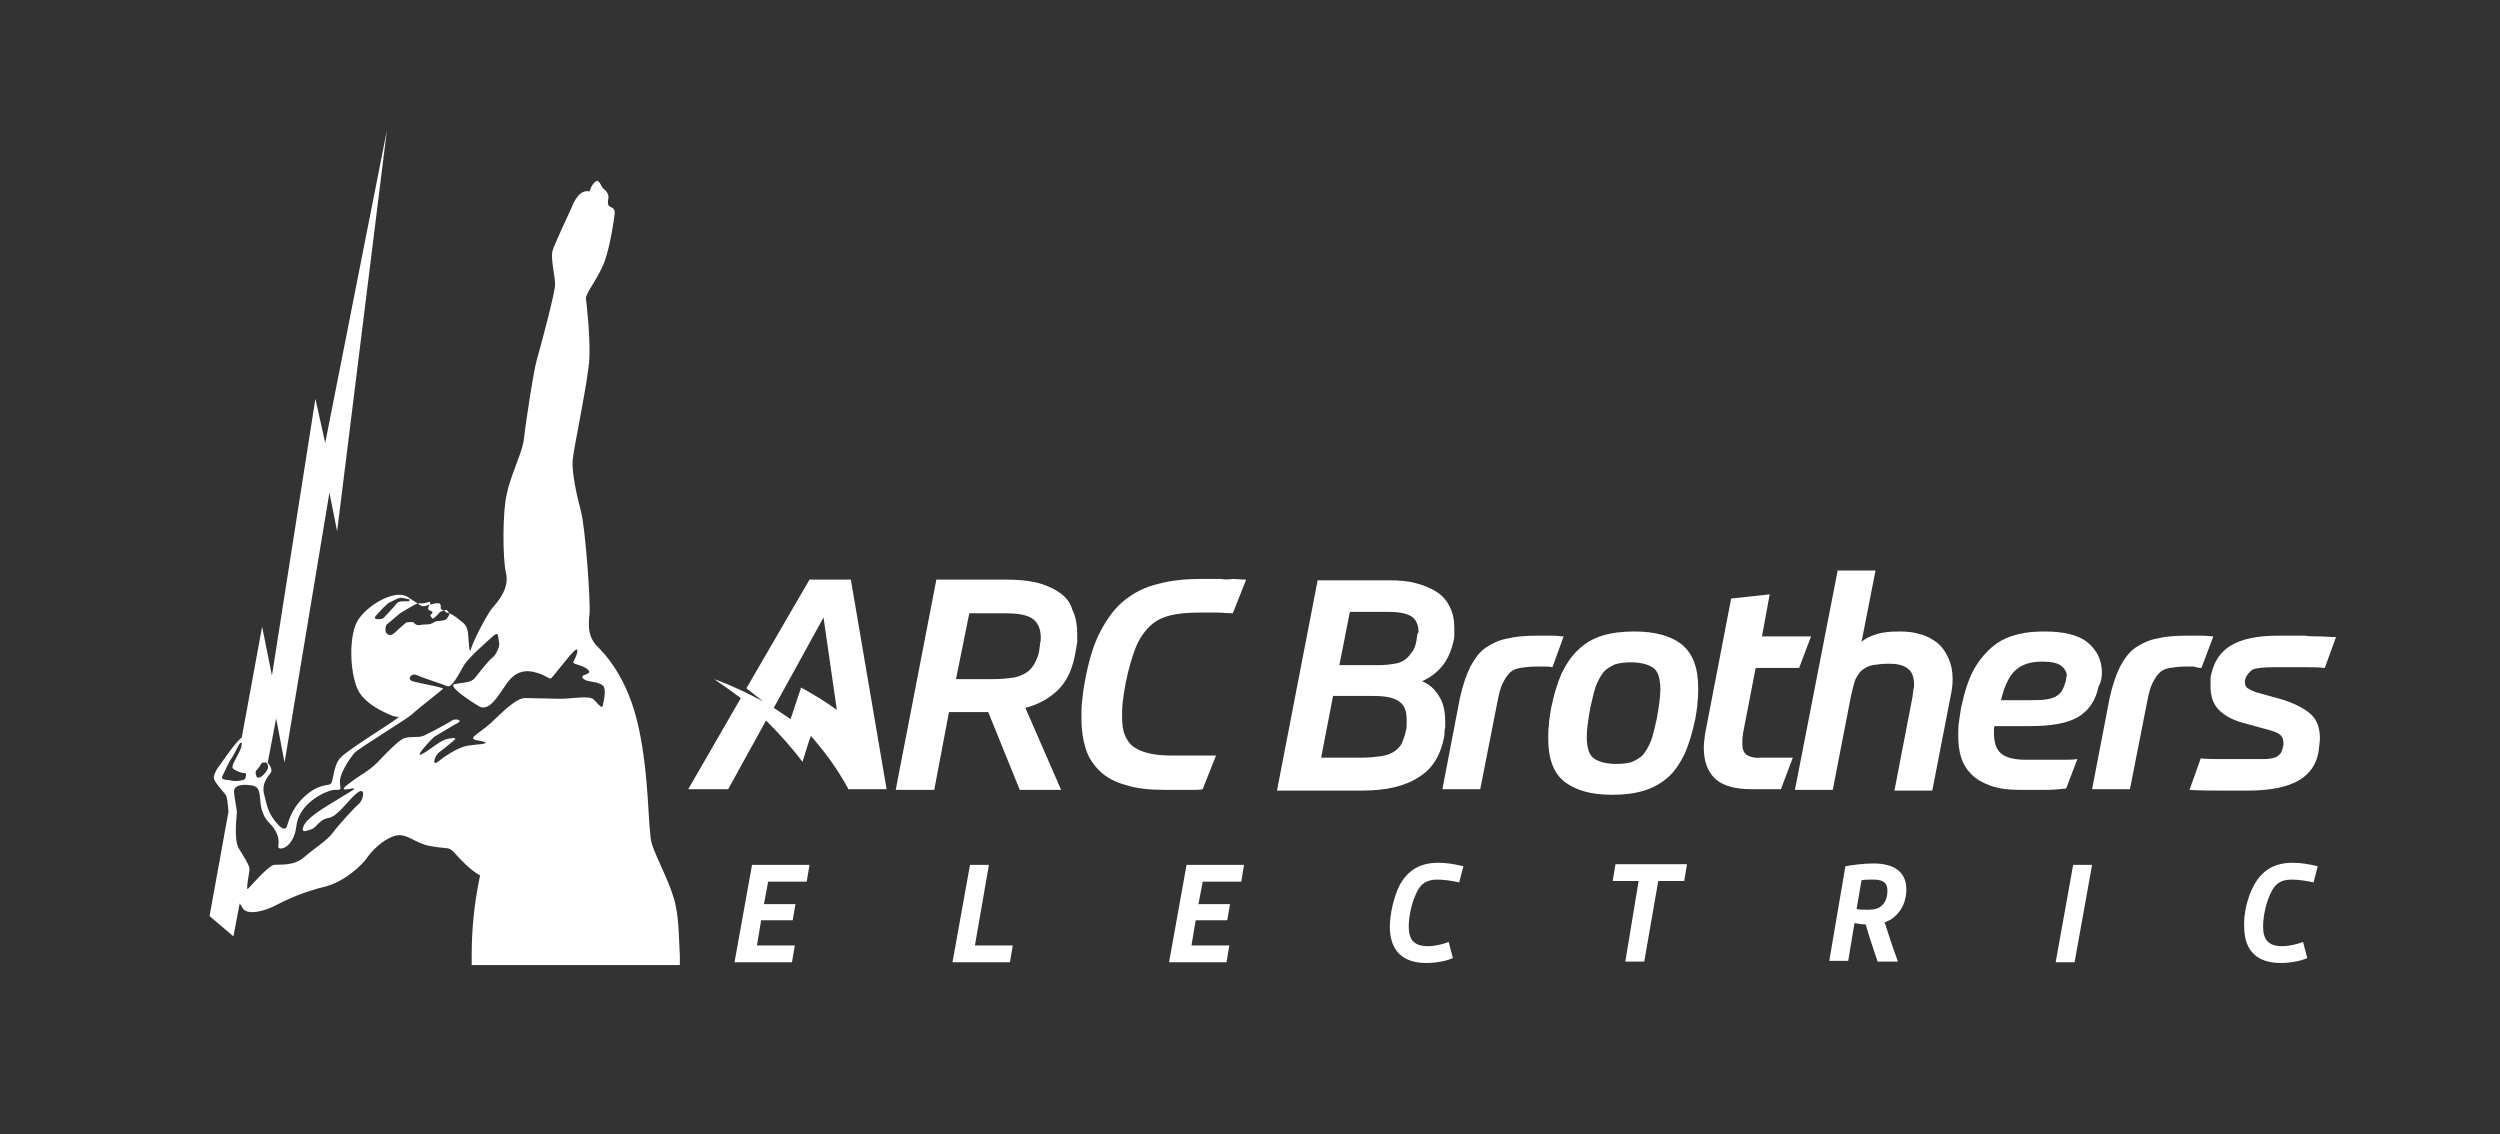 <?xml version="1.0" encoding="utf-8"?>
<!-- Generator: Adobe Illustrator 23.0.3, SVG Export Plug-In . SVG Version: 6.00 Build 0)  -->
<svg version="1.1" id="Layer_1" xmlns="http://www.w3.org/2000/svg" xmlns:xlink="http://www.w3.org/1999/xlink" x="0px" y="0px"
	 viewBox="0 0 356.7 161.8" style="enable-background:new 0 0 356.7 161.8;" xml:space="preserve">
<rect x="0" y="0" width="356.7" height="161.8" fill="#333333" stroke="none"/>
<style type="text/css">
	.st0{fill:#FFFFFF;}
	.st1{fill-rule:evenodd;clip-rule:evenodd;fill:#FFFFFF;}
</style>
<path class="st0" d="M107.3,123.4h8.2l-0.4,2.4h-5.5L109,129h4.5l-0.4,2.3h-4.5l-0.6,3.6h5.4l-0.4,2.4h-8.2L107.3,123.4z"/>
<path class="st0" d="M138.4,123.4h2.7l-2,11.5h5.4l-0.4,2.4h-8.2L138.4,123.4z"/>
<path class="st0" d="M169.3,123.4h8.2l-0.4,2.4h-5.5L171,129h4.5l-0.4,2.3h-4.5l-0.6,3.6h5.4l-0.4,2.4h-8.2L169.3,123.4z"/>
<path class="st0" d="M199.7,126.3c1.2-2.2,3-3.2,5.5-3.2c1.2,0,2.4,0.2,3.6,0.5l-0.6,2.3c-0.9-0.2-2.1-0.4-3.1-0.4
	c-1.6,0-2.4,0.6-3,1.9c-0.7,1.4-1.1,3.4-1.1,4.8c0,1.8,0.7,2.8,2.7,2.8c1.1,0,2.2-0.3,3-0.6l0.6,2.3c-0.9,0.4-2.3,0.7-3.8,0.7
	c-3.2,0-5.2-1.6-5.2-5.2C198.3,130.6,198.8,128.1,199.7,126.3z"/>
<path class="st0" d="M233.8,125.7h-3.7l0.4-2.4h10.2l-0.4,2.4h-3.7l-2,11.5h-2.7L233.8,125.7z"/>
<path class="st0" d="M263.3,123.6c1-0.2,2.7-0.4,4-0.4c2.8,0,4.7,1.1,4.7,3.7c0,1.4-0.5,2.9-1.7,3.9c-0.4,0.4-0.9,0.6-1.4,0.8
	c0.5,1.6,1.2,3.7,1.9,5.6l0,0h-2.9c-0.6-1.8-1.2-3.5-1.7-5.3c-0.5,0-1.2-0.1-1.6-0.2l-0.9,5.4h-2.7L263.3,123.6z M266.5,129.8
	c0.8,0,1.5-0.1,2-0.6c0.6-0.5,0.8-1.4,0.8-2.1c0-1.3-0.8-1.6-2.1-1.6c-0.5,0-1.3,0-1.6,0.1l-0.7,4.1
	C265.3,129.8,265.9,129.8,266.5,129.8z"/>
<path class="st0" d="M295.8,123.4h2.7l-2.5,13.9h-2.7L295.8,123.4z"/>
<path class="st0" d="M321.6,126.3c1.2-2.2,3-3.2,5.5-3.2c1.2,0,2.4,0.2,3.6,0.5l-0.6,2.3c-0.9-0.2-2.1-0.4-3.1-0.4
	c-1.6,0-2.4,0.6-3,1.9c-0.7,1.4-1.1,3.4-1.1,4.8c0,1.8,0.7,2.8,2.7,2.8c1.1,0,2.2-0.3,3-0.6l0.6,2.3c-0.9,0.4-2.3,0.7-3.8,0.7
	c-3.2,0-5.2-1.6-5.2-5.2C320.1,130.6,320.6,128.1,321.6,126.3z"/>
<g>
	<path class="st0" d="M121.4,82.7h-5.9l-9,15.5l2.4,1.9c-2.2-1.2-4.5-2.3-7-3.2c1.3,0.9,2.6,1.8,3.8,2.7l-7.5,13h5.7l5.4-9.8
		c1.9,1.9,3.7,3.9,5.2,5.9c0.4-1.2,0.7-2.4,1.2-3.7c2.1,2.4,3.9,4.9,5.3,7.5l0,0.1h0c0,0,0,0,0,0c0,0,0,0,0,0h5.5L121.4,82.7z
		 M114.3,98.1c-0.5,1.5-1,3-1.5,4.5c-0.8-0.5-1.6-1.1-2.4-1.6l7.1-12.9l1.9,13.2C117.8,100.1,116.1,99.1,114.3,98.1z"/>
	<path class="st0" d="M151.1,84.5c-0.9-0.6-2-1.1-3.3-1.4c-1.3-0.3-2.7-0.4-4.3-0.4h-9.9l-5.8,30h5.5l2.1-11.1h5.6l4.5,11.1h5.9
		l-5.1-11.7c1.9-0.5,3.5-1.4,4.7-2.6c1.3-1.3,2.1-3.1,2.5-5.6c0.1-0.4,0.1-0.8,0.2-1.2c0-0.4,0-0.8,0-1.1c0-1.3-0.2-2.5-0.7-3.5
		C152.7,85.9,152,85.1,151.1,84.5z M148.4,91.8c0,0.3-0.1,0.6-0.1,0.9c-0.1,0.8-0.4,1.4-0.7,2c-0.3,0.5-0.7,1-1.2,1.3
		c-0.5,0.3-1.2,0.6-1.9,0.7c-0.8,0.1-1.7,0.2-2.9,0.2h-5.2l1.9-9.4h5.1c1.7,0,3,0.2,3.8,0.7c0.8,0.5,1.3,1.4,1.3,2.8
		C148.5,91.2,148.5,91.5,148.4,91.8z"/>
	<path class="st0" d="M174.2,82.6c-0.5,0-1,0-1.4,0s-0.9,0-1.4,0c-2.2,0-4.3,0.2-6.1,0.7c-1.8,0.4-3.4,1.2-4.8,2.3
		c-1.4,1.1-2.5,2.6-3.5,4.5c-1,1.9-1.7,4.3-2.2,7.1c-0.2,1-0.3,1.9-0.4,2.8c-0.1,0.9-0.1,1.7-0.1,2.5c0,1.6,0.2,3,0.6,4.3
		c0.4,1.3,1.1,2.3,2,3.2c0.9,0.9,2.2,1.6,3.7,2c1.5,0.5,3.4,0.7,5.6,0.7c0.5,0,1,0,1.5,0c0.4,0,0.9,0,1.3,0s0.8,0,1.2,0
		c0.4,0,0.9,0,1.4-0.1l1.9-4.8c-0.6,0-1.1,0-1.6,0c-0.5,0-1,0-1.5,0c-0.5,0-1,0-1.5,0c-0.5,0-1.1,0-1.7,0c-1.3,0-2.3-0.1-3.2-0.3
		c-0.9-0.2-1.6-0.5-2.2-0.9c-0.6-0.4-1-1-1.3-1.7c-0.3-0.7-0.4-1.6-0.4-2.7c0-0.6,0-1.4,0.1-2.1c0.1-0.8,0.2-1.6,0.4-2.6
		c0.4-2,0.9-3.7,1.4-5c0.5-1.3,1.2-2.3,2-3.1c0.8-0.8,1.8-1.3,3-1.6c1.2-0.3,2.6-0.4,4.3-0.4c0.7,0,1.5,0,2.3,0
		c0.8,0,1.5,0.1,2.3,0.1l1.9-4.8c-0.7,0-1.4-0.1-1.9-0.1C175.2,82.7,174.6,82.7,174.2,82.6z"/>
	<path class="st0" d="M206.2,103.8c0-0.4,0-0.6,0-0.9c0-1.5-0.3-2.7-0.9-3.6c-0.6-1-1.4-1.7-2.4-2.1c1.1-0.5,2.1-1.2,2.9-2.2
		c0.8-1,1.3-2.2,1.6-3.6c0.1-0.3,0.1-0.6,0.1-0.9c0-0.3,0-0.6,0-0.9c0-1.2-0.2-2.2-0.7-3.1c-0.4-0.9-1.1-1.6-1.9-2.1
		c-0.8-0.5-1.8-0.9-2.9-1.2c-1.1-0.3-2.4-0.4-3.7-0.4H188l-5.8,30h12.2c3.3,0,6-0.6,8-1.9c2-1.2,3.2-3.2,3.7-6
		C206.1,104.5,206.1,104.1,206.2,103.8z M200.7,103.4c0,0.3,0,0.5-0.1,0.8c-0.1,0.7-0.4,1.3-0.6,1.9c-0.3,0.5-0.7,0.9-1.2,1.2
		c-0.5,0.3-1.1,0.5-1.8,0.6s-1.6,0.2-2.6,0.2h-5.9l1.7-8.8h5.8c1.6,0,2.7,0.2,3.5,0.7c0.8,0.5,1.2,1.3,1.2,2.6
		C200.7,102.9,200.7,103.1,200.7,103.4z M202.2,90.7c0,0.2-0.1,0.5-0.1,0.7c-0.1,0.6-0.3,1.2-0.6,1.6c-0.3,0.4-0.6,0.8-1,1.1
		c-0.4,0.3-0.9,0.5-1.5,0.6c-0.6,0.1-1.4,0.2-2.2,0.2h-5.7l1.5-7.6h5.6c1.3,0,2.4,0.2,3.1,0.6c0.7,0.4,1.1,1.2,1.1,2.3
		C202.3,90.3,202.2,90.5,202.2,90.7z"/>
	<path class="st0" d="M223.1,90.8c-0.4,0-0.9-0.1-1.6-0.1c-0.7,0-1.4,0-2.3,0c-1.5,0-2.9,0.1-4.1,0.4c-1.2,0.2-2.2,0.7-3.1,1.3
		c-0.9,0.6-1.6,1.6-2.2,2.7c-0.6,1.2-1.1,2.7-1.5,4.5l-2.5,13h5.4l2.5-12.7c0.2-1,0.4-1.8,0.7-2.4c0.3-0.6,0.6-1.1,1-1.5
		c0.4-0.4,0.9-0.6,1.5-0.7c0.6-0.1,1.4-0.2,2.3-0.2c0.3,0,0.7,0,1.1,0c0.4,0,0.8,0,1.2,0.1L223.1,90.8z"/>
	<path class="st0" d="M239.9,91.9c-1.6-1.2-3.8-1.8-6.7-1.8c-1.8,0-3.3,0.2-4.6,0.6c-1.3,0.4-2.5,1.1-3.4,2c-1,0.9-1.7,2-2.4,3.4
		c-0.6,1.4-1.1,3-1.5,5c-0.1,0.8-0.3,1.6-0.3,2.3c-0.1,0.7-0.1,1.4-0.1,2c0,2.9,0.8,5,2.4,6.2c1.6,1.2,3.8,1.8,6.7,1.8
		c1.8,0,3.3-0.2,4.6-0.6c1.3-0.4,2.5-1.1,3.4-1.9c1-0.9,1.7-2,2.4-3.4c0.6-1.4,1.1-3.1,1.5-5c0.1-0.8,0.3-1.6,0.3-2.3
		c0.1-0.7,0.1-1.4,0.1-2C242.3,95.2,241.5,93.2,239.9,91.9z M236.4,102.5c-0.3,1.2-0.5,2.3-0.8,3.1c-0.3,0.8-0.7,1.5-1.1,2
		c-0.4,0.5-1,0.8-1.6,1.1c-0.6,0.2-1.4,0.3-2.3,0.3c-1.4,0-2.5-0.3-3.2-0.8c-0.7-0.5-1-1.6-1-3.1c0-1,0.2-2.4,0.5-4.1
		c0.3-1.2,0.5-2.3,0.8-3.1c0.3-0.8,0.7-1.5,1.1-2c0.4-0.5,1-0.8,1.6-1.1c0.6-0.2,1.4-0.3,2.3-0.3c1.4,0,2.5,0.3,3.2,0.8
		c0.7,0.5,1,1.6,1,3.1C236.9,99.4,236.7,100.8,236.4,102.5z"/>
	<path class="st0" d="M249.2,107.7c-0.4-0.3-0.6-0.8-0.6-1.5c0-0.2,0-0.4,0-0.7c0-0.3,0.1-0.6,0.1-0.9l1.8-9.3h6.2l1.7-4.5h-7l1.1-6
		l-5.5,0.6l-3.6,18.7c-0.1,0.5-0.2,0.9-0.2,1.4c-0.1,0.4-0.1,0.8-0.1,1.2c0,1.9,0.5,3.3,1.6,4.4c1.1,1,2.8,1.5,5.2,1.5h4.2l1.7-4.5
		h-4.6C250.4,108.2,249.7,108,249.2,107.7z"/>
	<path class="st0" d="M276.4,91.7c-0.7-0.5-1.5-1-2.4-1.2c-0.9-0.3-1.9-0.4-3-0.4c-1.3,0-2.4,0.1-3.3,0.4c-0.9,0.3-1.6,0.6-2.1,1.1
		l2-10.2h-5.4l-6.1,31.3h5.4l2.6-13.4c0.2-0.9,0.4-1.7,0.6-2.3c0.3-0.6,0.6-1.1,1-1.4c0.4-0.3,0.9-0.6,1.5-0.7
		c0.6-0.1,1.4-0.2,2.3-0.2c1.2,0,2.1,0.2,2.7,0.7c0.6,0.4,0.9,1.2,0.9,2.3c0,0.2,0,0.5-0.1,0.7c0,0.3-0.1,0.6-0.1,0.9l-2.6,13.5h5.4
		l2.6-13.4c0.2-0.9,0.3-1.7,0.3-2.5c0-1.2-0.2-2.1-0.6-3C277.6,93,277.1,92.3,276.4,91.7z"/>
	<path class="st0" d="M299.9,96c0-1.8-0.7-3.2-2-4.3c-1.3-1.1-3.4-1.6-6.2-1.6c-1.3,0-2.6,0.1-3.8,0.4c-1.2,0.3-2.4,0.8-3.4,1.6
		c-1,0.8-2,1.9-2.8,3.3c-0.8,1.4-1.4,3.3-1.9,5.6c-0.1,0.7-0.2,1.4-0.3,2c-0.1,0.6-0.1,1.3-0.1,1.9c0,1.1,0.1,2.2,0.4,3.1
		c0.3,1,0.8,1.8,1.5,2.5c0.7,0.7,1.6,1.2,2.7,1.6c1.1,0.4,2.5,0.6,4.2,0.6c1.3,0,2.6,0,3.6,0c1.1,0,2.1-0.1,3-0.2l1.6-4.2
		c-0.6,0.1-1.2,0.1-1.8,0.1c-0.5,0-1.1,0-1.7,0c-0.6,0-1.2,0-1.8,0s-1.3,0-2.1,0c-1.6,0-2.8-0.3-3.5-0.9c-0.7-0.6-1-1.6-1-2.9
		c0-0.1,0-0.3,0-0.5c0-0.2,0-0.4,0.1-0.5h5c3.1,0,5.4-0.4,6.9-1.3c1.5-0.9,2.5-2.3,2.9-4.3C299.8,97.3,299.9,96.6,299.9,96z
		 M294.8,96.9c0,0.2-0.1,0.4-0.2,0.7c-0.1,0.4-0.3,0.8-0.5,1.1c-0.2,0.3-0.5,0.5-0.8,0.7c-0.4,0.2-0.8,0.3-1.4,0.4
		c-0.6,0.1-1.3,0.1-2.1,0.1h-4.3c0.5-2.1,1.2-3.5,2.1-4.3c0.9-0.8,2.1-1.2,3.8-1.2c1.3,0,2.2,0.2,2.7,0.6c0.5,0.4,0.8,0.9,0.8,1.5
		C294.8,96.5,294.8,96.7,294.8,96.9z"/>
	<path class="st0" d="M314.1,95.3l1.7-4.5c-0.4,0-0.9-0.1-1.6-0.1c-0.7,0-1.4,0-2.3,0c-1.5,0-2.9,0.1-4.1,0.4
		c-1.2,0.2-2.2,0.7-3.1,1.3c-0.9,0.6-1.6,1.6-2.2,2.7c-0.6,1.2-1.1,2.7-1.5,4.5l-2.5,13h5.4l2.5-12.7c0.2-1,0.4-1.8,0.7-2.4
		c0.3-0.6,0.6-1.1,1-1.5c0.4-0.4,0.9-0.6,1.5-0.7c0.6-0.1,1.4-0.2,2.3-0.2c0.3,0,0.7,0,1.1,0C313.3,95.2,313.7,95.3,314.1,95.3z"/>
	<path class="st0" d="M321.8,95.4c0.5-0.1,1.4-0.2,2.5-0.2c0.5,0,1,0,1.5,0c0.5,0,1,0,1.5,0c0.5,0,1.2,0,1.9,0c0.7,0,1.5,0,2.5,0.1
		l1.6-4.4c-0.9,0-1.7-0.1-2.4-0.1c-0.7,0-1.4,0-2-0.1c-0.6,0-1.3,0-1.9,0c-0.6,0-1.3,0-2.1,0c-2.9,0-5.1,0.5-6.6,1.4
		c-1.5,0.9-2.4,2.3-2.8,4.1c-0.1,0.3-0.1,0.6-0.1,0.9c0,0.3,0,0.6,0,0.8c0,1.5,0.4,2.6,1.2,3.4c0.8,0.8,1.9,1.4,3.3,1.8l4,1.1
		c0.7,0.2,1.2,0.4,1.5,0.7c0.3,0.3,0.4,0.7,0.4,1.1c0,0.2,0,0.4-0.1,0.7c-0.1,0.4-0.2,0.7-0.4,0.9c-0.2,0.2-0.4,0.4-0.8,0.5
		c-0.3,0.1-0.8,0.2-1.3,0.2c-0.5,0-1.2,0-2,0c-0.7,0-1.3,0-1.8,0c-0.5,0-1,0-1.5,0c-0.5,0-1.1,0-1.7,0c-0.6,0-1.3,0-2.2-0.1
		l-1.6,4.5c1.5,0.1,3,0.1,4.3,0.1c1.4,0,2.7,0,4.1,0c3.1,0,5.5-0.5,7.1-1.4c1.6-0.9,2.6-2.3,2.9-4.1c0.1-0.8,0.2-1.5,0.2-2
		c0-1.4-0.4-2.6-1.3-3.4s-2.2-1.5-4.1-2.1l-3.6-1c-0.6-0.2-1-0.4-1.3-0.6c-0.3-0.2-0.4-0.5-0.4-0.9c0-0.3,0.1-0.6,0.2-0.8
		C320.9,95.9,321.3,95.5,321.8,95.4z"/>
</g>
<path class="st1" d="M33.4,113.1L33.4,113.1c-0.2-1.3,1.8-1.2,2.7-1c0.9,0.2,0.9,1,1,1.7c0.1,0.7,0,2.3,1.4,3.7
	c1.4,1.4,1.3,2.6,1.2,3.3c-0.1,0.6,2.2,0.4,2.6-3c0.4-3.4,4.6-5.2,5.6-5.1c1,0,0.6-0.1,0.6-1.2c0-1.2,1.4-3.3,2.1-4.1
	c0.7-0.7,7.6-4.9,8.2-5.5c0.6-0.6,4.2-3.4,4.4-3.6c0.3-0.2-3.4-0.8-4.3-1.1c-1-0.3-0.1-1.2,0.5-0.9c0.6,0.3,3.7,1.3,4.4,1.6
	c0.7,0.3,1.7-1.8,2.4-3c0.7-1.1,3.1-3.2,4.1-4.1c1-0.9,0.7,0.2,0.9,0.8c0.2,0.5-0.4,1.8-0.9,2.2c-0.6,0.4-2.1,2.4-2.6,3
	c-0.5,0.6-1.7,0.6-2.8,0.8c-1.1,0.2,1.8,2.2,3.5,3.2c1.7,0.9,3.2-2.6,4.4-3.9c1.2-1.3,2.6-1.3,3.8-0.9c1.2,0.3,1.7,0.9,2,0.8
	c0.3-0.2,2.3-2.9,3.3-3.9c1-0.9,0.2,1.1-0.1,1.5c-0.2,0.4,1.1,0.4,1.9,1c0.7,0.5,0.3,0.7-0.3,0.9c-0.6,0.2-0.3,0.6,0.3,0.8
	c0.6,0.2,1.7,0.2,2.3,0.7c0.6,0.5,0.1,2.4,0,2.9c-0.1,0.5-0.7-0.3-1.3-0.9c-0.6-0.6-3.2-0.1-4.6-0.1c-1.5,0-3.7-0.1-5.1-0.1
	c-1.4-0.1-3.8,2.5-4.9,3.5c-1.1,1-2,1.5-2.5,2c-0.5,0.6,1,0.5,1.6,0.8c0.5,0.3-1.4,0.3-2.5,0.5c-1.2,0.2-3,1.3-4.1,2.2
	c-1.1,0.9-0.6-0.8,0.1-1.3c0.7-0.5,1.5-1.2,2-1.6c0.5-0.4,0.3-0.5-0.7-0.3c-1.1,0.1-2.6,1.6-3.8,2.2c-1.2,0.6,1.2-2,1.8-2.5
	c0.7-0.4,2.8-1.7,3.4-2c0.6-0.4-0.5-0.6-0.9-0.3c-0.4,0.3-3.4,1.9-4.1,2.2c-0.7,0.3-2.1,0-2.9,0.4c-0.8,0.4-2.6,2.3-3.1,2.8
	c-0.5,0.6-1.5,1.5-2.3,2c-0.8,0.5-2.7,1.8-3,2.2c-0.3,0.4,0.6,0.2,1.1,0.1c0.5,0,0.4,0,0.2,0.2c-0.3,0.2-2.8,1.7-3.6,2.2
	c-0.8,0.5-3.1,1.9-3.5,3c-0.4,1.1,0.5,0.6,1.2,0.4c0.7-0.3,1.1-1.4,2.4-1.6c1.3-0.2,2.9-2.7,4.1-3.6c1.2-0.9,0.9,1,0.2,1.6
	c-0.6,0.5-2.9,3-3.7,4.1c-0.8,1.1-2.6,2.2-4.1,3.5c-1.5,1.3-3.4,1-4.3,1.1c-0.8,0.1-3.3,3-3.7,3.4c-0.4,0.4,0.2-2.3,0.2-2.8
	c0-0.5-0.7-1.6-1.5-2.9c-0.8-1.3-0.3-4.7-0.3-5.3C33.7,115,33.4,113.5,33.4,113.1z M36.6,109.9c0.4-0.4,0.6-0.8,0.7-1
	c0.1-0.1,0.6-0.2,0.8,0c0.2,0.3,0.2,0.7,0,1c-0.1,0.2-0.5,0.7-0.8,0.9c-0.3,0.2-0.6,0.2-0.7,0C36.6,110.6,36.3,110.3,36.6,109.9z
	 M34.9,111.2c-0.3,0.2-1.3,0.3-1.8,0.2c-0.5-0.2-1.6,0-1.4-0.6c0.3-0.6,1-2.2,1.4-2.7c0.4-0.6,1-2,1.2-2.1c0.3-0.1,0.2,0.1,0.1,0.7
	c-0.2,0.6-1.1,2.1-1.2,2.5c-0.1,0.4,0,0.5,0.6,0.8c0.6,0.3,0.9,0.3,1.2,0.3C35.2,110.4,35.1,111,34.9,111.2z M56.4,90.2
	c-0.2,0.2-0.5,0.4-0.7,0.4c-0.1,0.1-0.7-0.2-0.7-0.6c0-0.4,0-0.8,0.3-1c0.3-0.2,1.5-1.3,1.8-1.5c0.3-0.2,1.3-0.8,1.5-0.9
	c0.2-0.1,0.8-0.5,1.1-0.5c0.4,0,0.8,0,1.1-0.1c0.3-0.1,0.6-0.2,0.6,0c0,0.2-0.4,0.7-0.3,0.9c0.1,0.3,0.6,0.2,0.6,0.5
	c0,0.3-0.5,0.2-0.2,0.6c0.3,0.4,0.2,0.3,0.5,0.1c0.3-0.2,0.6-0.6,0.8-0.8c0.2-0.1,0.8-0.3,0.9-0.3c0.1,0.1,0.5,0.5,0.4,0.7
	c-0.1,0.2-0.3,0.6-0.5,0.7c-0.2,0.1-0.7,0.2-0.9,0.2c-0.2,0-0.5,0-0.8,0.2c-0.3,0.2-0.6,0.3-1.2,0.3c-0.6,0-0.6,0.1-1,0.1
	c-0.4,0-0.6-0.3-0.7-0.4c-0.2-0.1-0.8,0-1,0C57.7,89,56.6,90,56.4,90.2z M58.3,85.8c-0.5,0-1.4-0.1-1.7,0.3
	c-0.3,0.4-1.7,1.9-1.9,2.1c-0.2,0.2-1.6,0.3-1.1-0.3c0.6-0.7,1.7-1.9,2.1-2c0.3-0.1,1.2-0.7,1.7-0.6c0.4,0.1,1.1,0.2,1.1,0.3
	L58.3,85.8z M67.3,136.4v1.3h29.1h0.6v-1.3h0c-0.1-1.5-0.1-5-0.6-7.2c-0.5-2.7-2.7-6.6-3.4-8.8c-0.6-2.2-0.3-9.4-1.9-16.7
	c-1.6-7.3-5-10.6-6.1-11.7c-1-1.2-1.1-2.5-0.9-4.3c0.2-1.8-0.6-12.5-1.2-14.7c-0.6-2.3-1.3-5.4-1.2-7.2c0.1-1.8,2.3-11.7,2.4-14.9
	c0.1-3.1-0.4-7.6-0.5-8.3c-0.1-0.7,1.9-3.1,2.7-5.4c0.8-2.3,1.3-5.8,1.4-6.7c0.1-0.9-0.6-0.9-0.8-1.1c-0.2-0.2-0.2-0.6-0.1-1.1
	c0.1-0.4-0.2-1-0.6-1.3c-0.4-0.3-0.4-0.7-0.8-1.1c-0.4-0.4-1,0.7-1,0.7l-0.3,0.7c-1.2-0.2-1.9,0.8-2.5,2.2c-0.6,1.4-2.5,5.3-2.8,6.4
	c-0.2,1.1,0.4,3.7,0.4,4.6c0.1,0.9-2.1,9.1-2.6,10.8c-0.5,1.7-1.7,9.8-1.9,11.7c-0.3,1.8-1.9,5-2.4,7.5c-0.6,2.5-0.6,9.2-0.1,11.3
	c0.5,2.1-1.1,4-2,5c-0.8,1-2.8,4.9-3,5.8c-0.2,0.9-0.3-0.6-0.4-2c-0.1-1.5-0.7-1.7-1.3-2.2c-0.6-0.5-1.1-0.8-1.4-0.9
	c-0.3-0.1-0.3,0-0.5-0.2c-0.2-0.2-0.6-0.2-0.7-0.5c-0.1-0.3,0.1-0.3-0.1-0.6c-0.2-0.4-1.8,0.2-2.3,0.3c-0.5,0-0.4-0.1-2.3-1.3
	c-1.9-1.3-6.2,1.4-7.3,3.6c-1.1,2.2-1,6.9,0.1,9.5c1.1,2.5,5.2,3.9,5.2,3.9l0.7,0.1c-0.7,0.7-7.4,4.7-8.4,5.9
	c-1,1.2-0.9,3.3-1.3,3.6c-0.3,0.4-1.6-0.1-3.7,1.8c-2.1,1.9-2.4,4-2.6,4.4c-0.2,0.4-0.7,0.4-1.7-0.9c-1-1.3-1.1-2.2-1.5-3.7
	c-0.4-1.6,0.4-2.4,0.9-3.1c0.3-0.4,0-1-0.4-1.5l1.2-6.3l1.2,6.3l6.4-38.5l1.1,5.5l7.1-57.2l-8.8,44.6L45,56.9l-6.2,39.5l-1.4-7
	l-2.9,15.8c-1.1,0.9-3.2,4.1-3.3,4.2c-0.1,0.1-0.6,0.8-0.7,1.5c0,0.6,0.9,1.5,1.7,2.5c0.2,0.3,0.3,1.2,0.4,2.4l-2.7,14.9l3.4,2.9
	l0.9-4.7c0.2,0.3,0.4,0.6,0.5,0.8c0.8,0.9,3.1,0.3,4.8-0.6c1.7-0.9,4-1.9,6.9-2.6c3-0.8,5.3-3.2,5.9-4c0.5-0.8,2.1-2.6,3.9-3.2
	c1.8-0.6,2.9,1,5.1,1.4c2.2,0.4,2.5,0.2,3,0.5c0.5,0.3,0.9,1,2.2,2.2c1.3,1.2,2,1.5,2,1.5C67.7,128.7,67.3,132.3,67.3,136.4
	L67.3,136.4z"/>
</svg>

